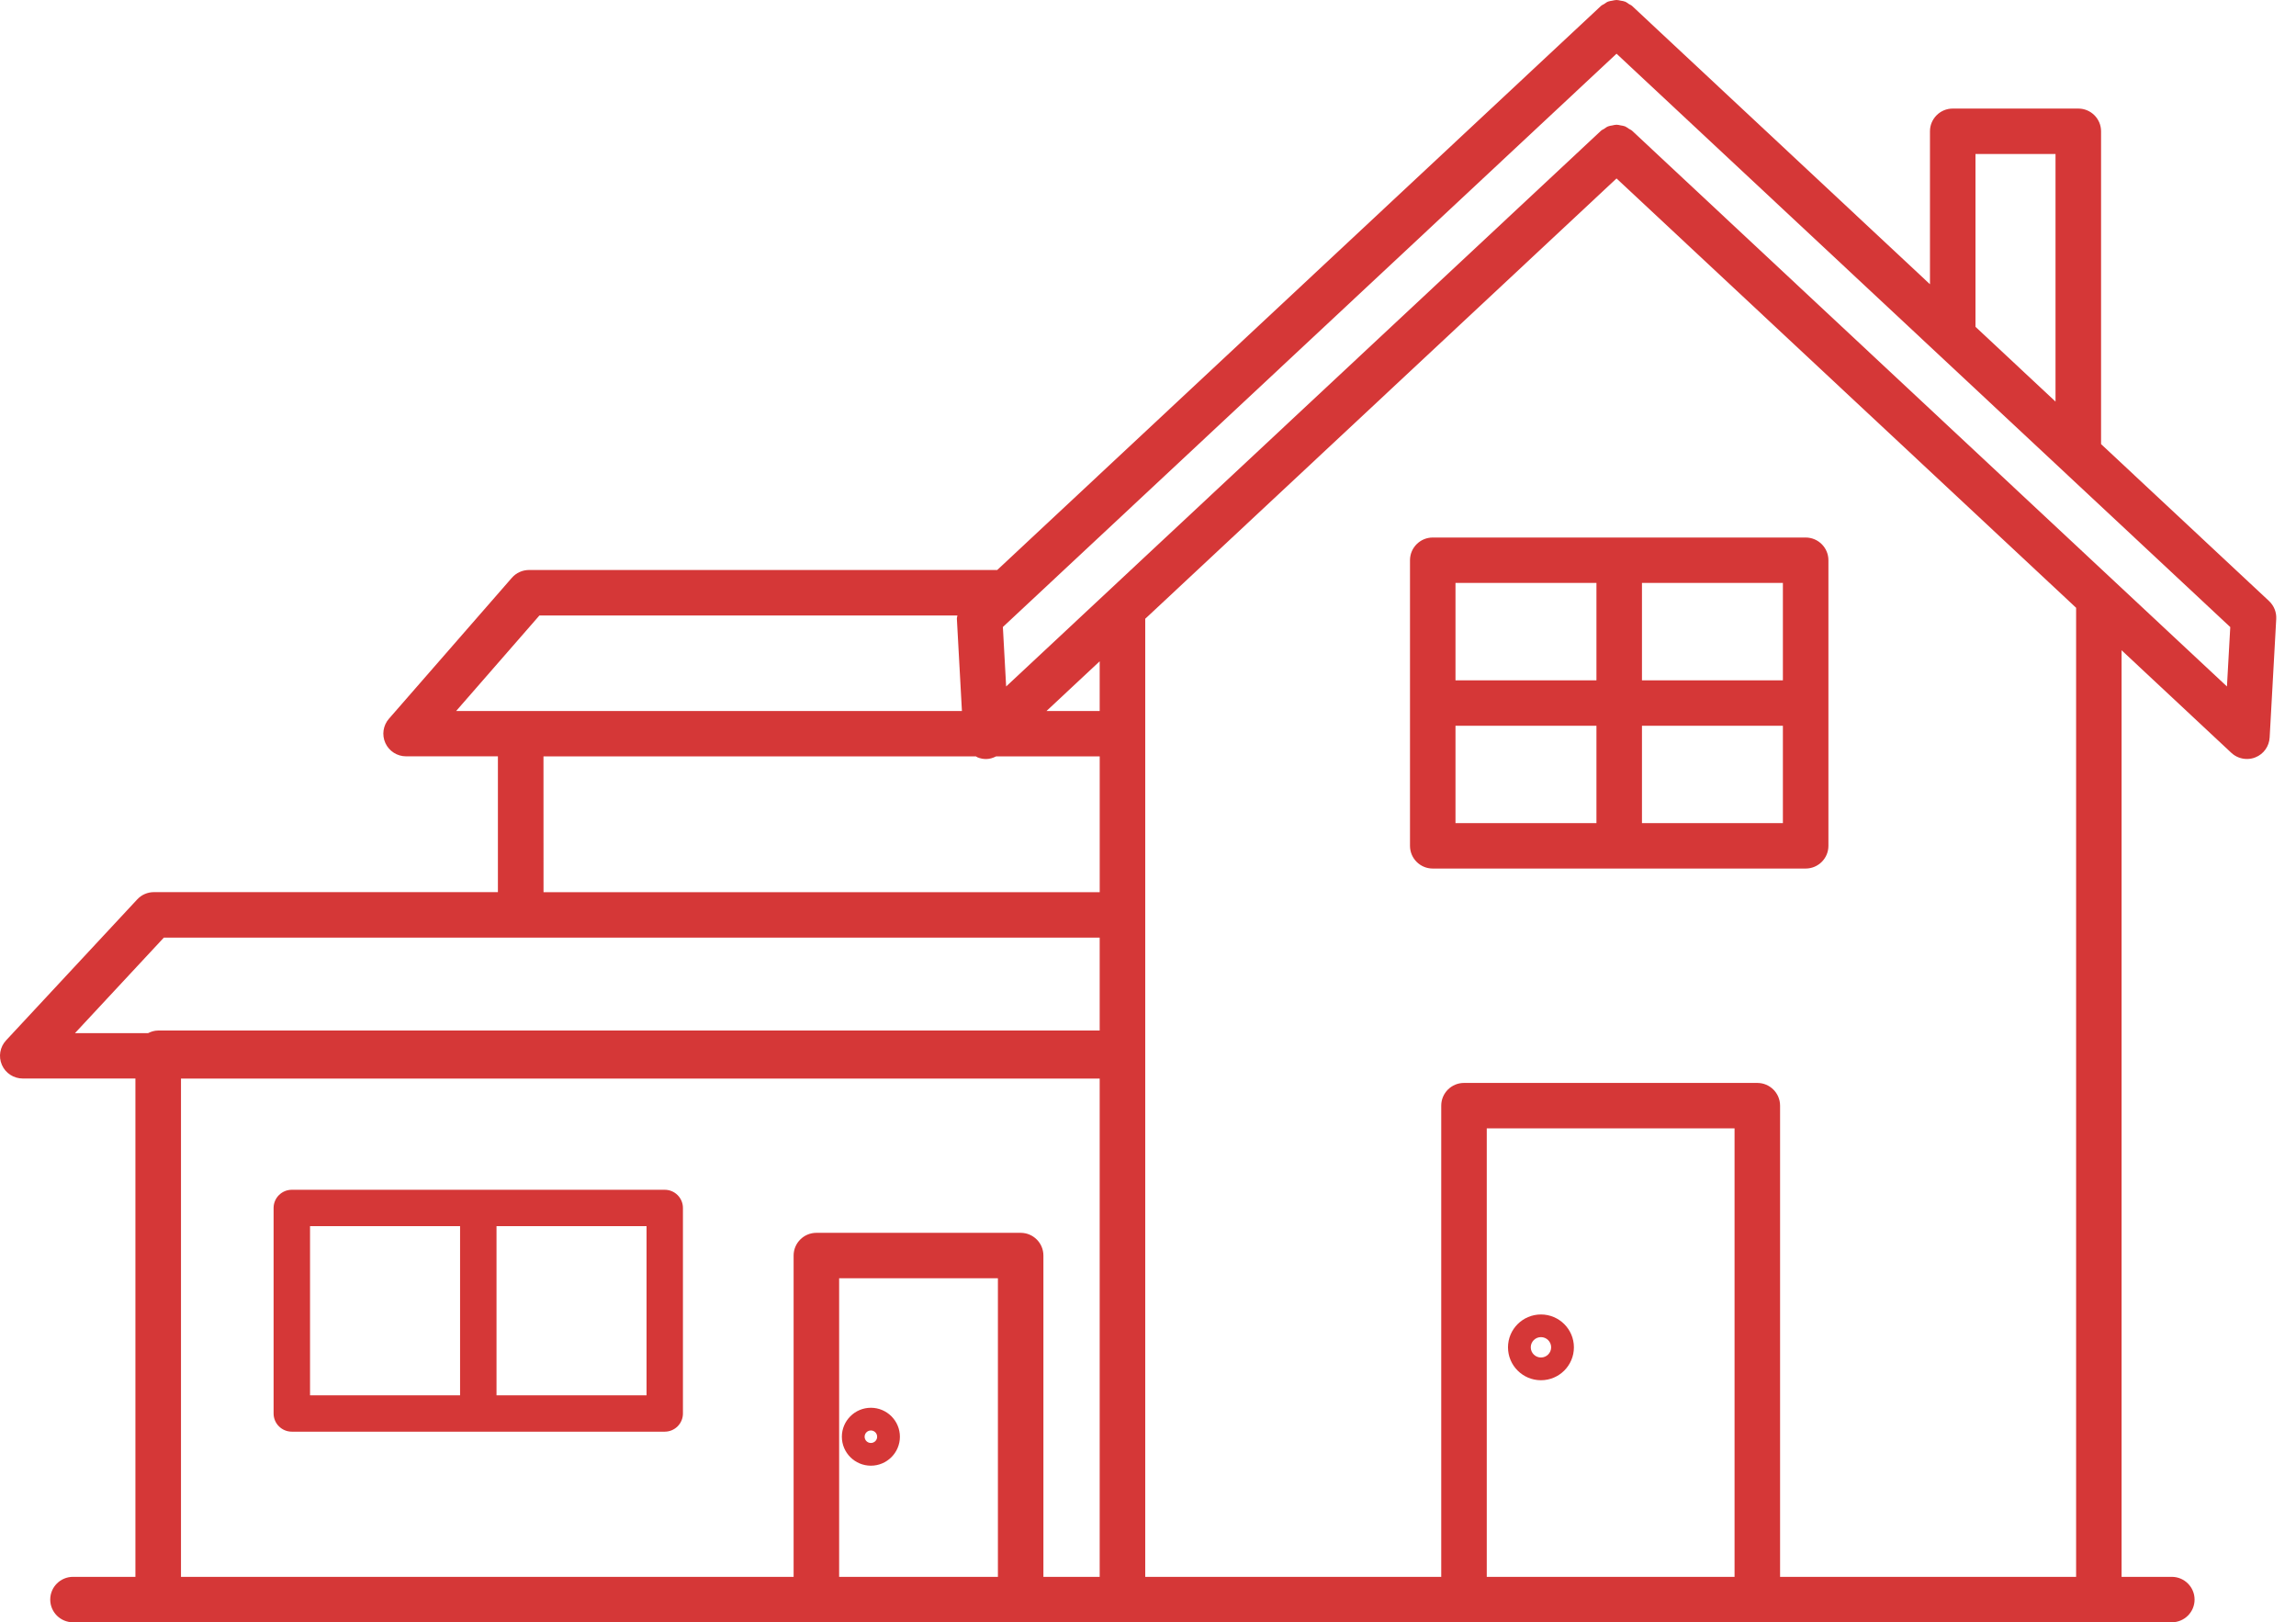 <svg width="92" height="65" viewBox="0 0 92 65" fill="none" xmlns="http://www.w3.org/2000/svg">
<path d="M90.923 24.085L84.189 17.794V5.26C84.189 4.758 83.78 4.35 83.277 4.35H78.245C77.742 4.35 77.333 4.758 77.333 5.26V11.389L65.398 0.239C65.359 0.203 65.311 0.188 65.268 0.16C65.217 0.126 65.17 0.087 65.114 0.065C65.059 0.043 65.002 0.037 64.944 0.027C64.886 0.015 64.832 0 64.773 0C64.715 0 64.66 0.016 64.603 0.027C64.546 0.038 64.488 0.043 64.432 0.065C64.376 0.087 64.33 0.126 64.278 0.16C64.236 0.188 64.187 0.203 64.149 0.239L39.958 22.838H21.198C20.934 22.838 20.683 22.952 20.511 23.15L15.585 28.797C15.35 29.066 15.294 29.447 15.442 29.772C15.59 30.097 15.915 30.304 16.272 30.304H19.951V35.745H6.167C5.914 35.745 5.671 35.85 5.499 36.036L0.244 41.684C-0.003 41.949 -0.069 42.335 0.076 42.667C0.22 42.999 0.549 43.213 0.912 43.213H5.426V63.18H2.925C2.421 63.18 2.013 63.588 2.013 64.09C2.013 64.592 2.421 65 2.925 65H87.024C87.527 65 87.936 64.592 87.936 64.09C87.936 63.588 87.527 63.18 87.024 63.18H85.011V26.054L89.41 30.165C89.582 30.325 89.806 30.41 90.034 30.41C90.148 30.41 90.263 30.39 90.373 30.345C90.703 30.214 90.924 29.904 90.944 29.551L91.208 24.799C91.223 24.53 91.118 24.268 90.921 24.084L90.923 24.085ZM79.157 6.171H82.364V16.091L79.157 13.094V6.171ZM21.615 24.66H38.364C38.359 24.706 38.338 24.749 38.342 24.797L38.544 28.487H18.278L21.615 24.66ZM44.064 28.487H41.933L44.064 26.496V28.487ZM21.777 30.307H39.105C39.129 30.318 39.148 30.336 39.173 30.346C39.283 30.391 39.398 30.412 39.513 30.412C39.653 30.412 39.786 30.37 39.912 30.307H44.065V35.748H21.779L21.777 30.307ZM6.566 37.567H44.064V41.29H6.339C6.191 41.29 6.057 41.333 5.933 41.395H3.004L6.566 37.567ZM7.252 43.215H44.064V63.181H41.809V50.306C41.809 49.804 41.401 49.396 40.898 49.396H32.712C32.209 49.396 31.8 49.804 31.8 50.306V63.181H7.252V43.215ZM33.624 63.181V51.216H39.986V63.181H33.624ZM59.574 63.181V45.211H69.503V63.181H59.574ZM83.188 63.181H71.327V44.3C71.327 43.798 70.918 43.39 70.415 43.39H58.662C58.159 43.39 57.75 43.798 57.75 44.3V63.181H45.889V24.791L45.916 24.767L46.049 24.643L64.774 7.15L83.189 24.352V63.182L83.188 63.181ZM89.233 27.505L65.397 5.238C65.358 5.202 65.31 5.187 65.268 5.159C65.217 5.125 65.17 5.087 65.114 5.063C65.059 5.041 65.002 5.035 64.945 5.025C64.888 5.013 64.833 4.998 64.774 4.998C64.716 4.998 64.661 5.014 64.603 5.026C64.546 5.037 64.488 5.042 64.433 5.065C64.377 5.087 64.331 5.126 64.279 5.16C64.237 5.188 64.189 5.203 64.151 5.239L44.801 23.315L44.793 23.323L40.316 27.505L40.185 25.122L64.774 2.152L89.366 25.125L89.233 27.505ZM57.409 21.537C56.906 21.537 56.498 21.945 56.498 22.447V33.891C56.498 34.393 56.906 34.8 57.409 34.8H64.881H72.352C72.855 34.8 73.264 34.393 73.264 33.891V22.447C73.264 21.945 72.855 21.537 72.352 21.537H57.409ZM63.969 23.357V27.259H58.321V23.357H63.969ZM58.321 29.079H63.969V32.981H58.321V29.079ZM65.793 32.981V29.079H71.44V32.981H65.793ZM71.44 27.259H65.793V23.357H71.44V27.259ZM26.636 47.671H11.693C11.29 47.671 10.963 47.997 10.963 48.399V56.635C10.963 57.037 11.29 57.363 11.693 57.363H19.164H26.636C27.038 57.363 27.365 57.037 27.365 56.635V48.399C27.365 47.997 27.038 47.671 26.636 47.671ZM12.423 49.127H18.435V55.907H12.423V49.127ZM25.907 55.907H19.895V49.127H25.907V55.907ZM61.746 52.667C61.017 52.667 60.425 53.257 60.425 53.984C60.425 54.711 61.017 55.302 61.746 55.302C62.474 55.302 63.066 54.711 63.066 53.984C63.066 53.257 62.474 52.667 61.746 52.667ZM61.746 54.391C61.52 54.391 61.337 54.208 61.337 53.983C61.337 53.758 61.52 53.575 61.746 53.575C61.971 53.575 62.154 53.758 62.154 53.983C62.154 54.208 61.971 54.391 61.746 54.391ZM34.896 56.405C34.255 56.405 33.733 56.926 33.733 57.566C33.733 58.205 34.255 58.726 34.896 58.726C35.537 58.726 36.059 58.205 36.059 57.566C36.059 56.926 35.537 56.405 34.896 56.405ZM34.896 57.816C34.757 57.816 34.645 57.704 34.645 57.566C34.645 57.427 34.757 57.315 34.896 57.315C35.035 57.315 35.147 57.427 35.147 57.566C35.147 57.704 35.035 57.816 34.896 57.816Z" fill="#D53737"/>
</svg>
